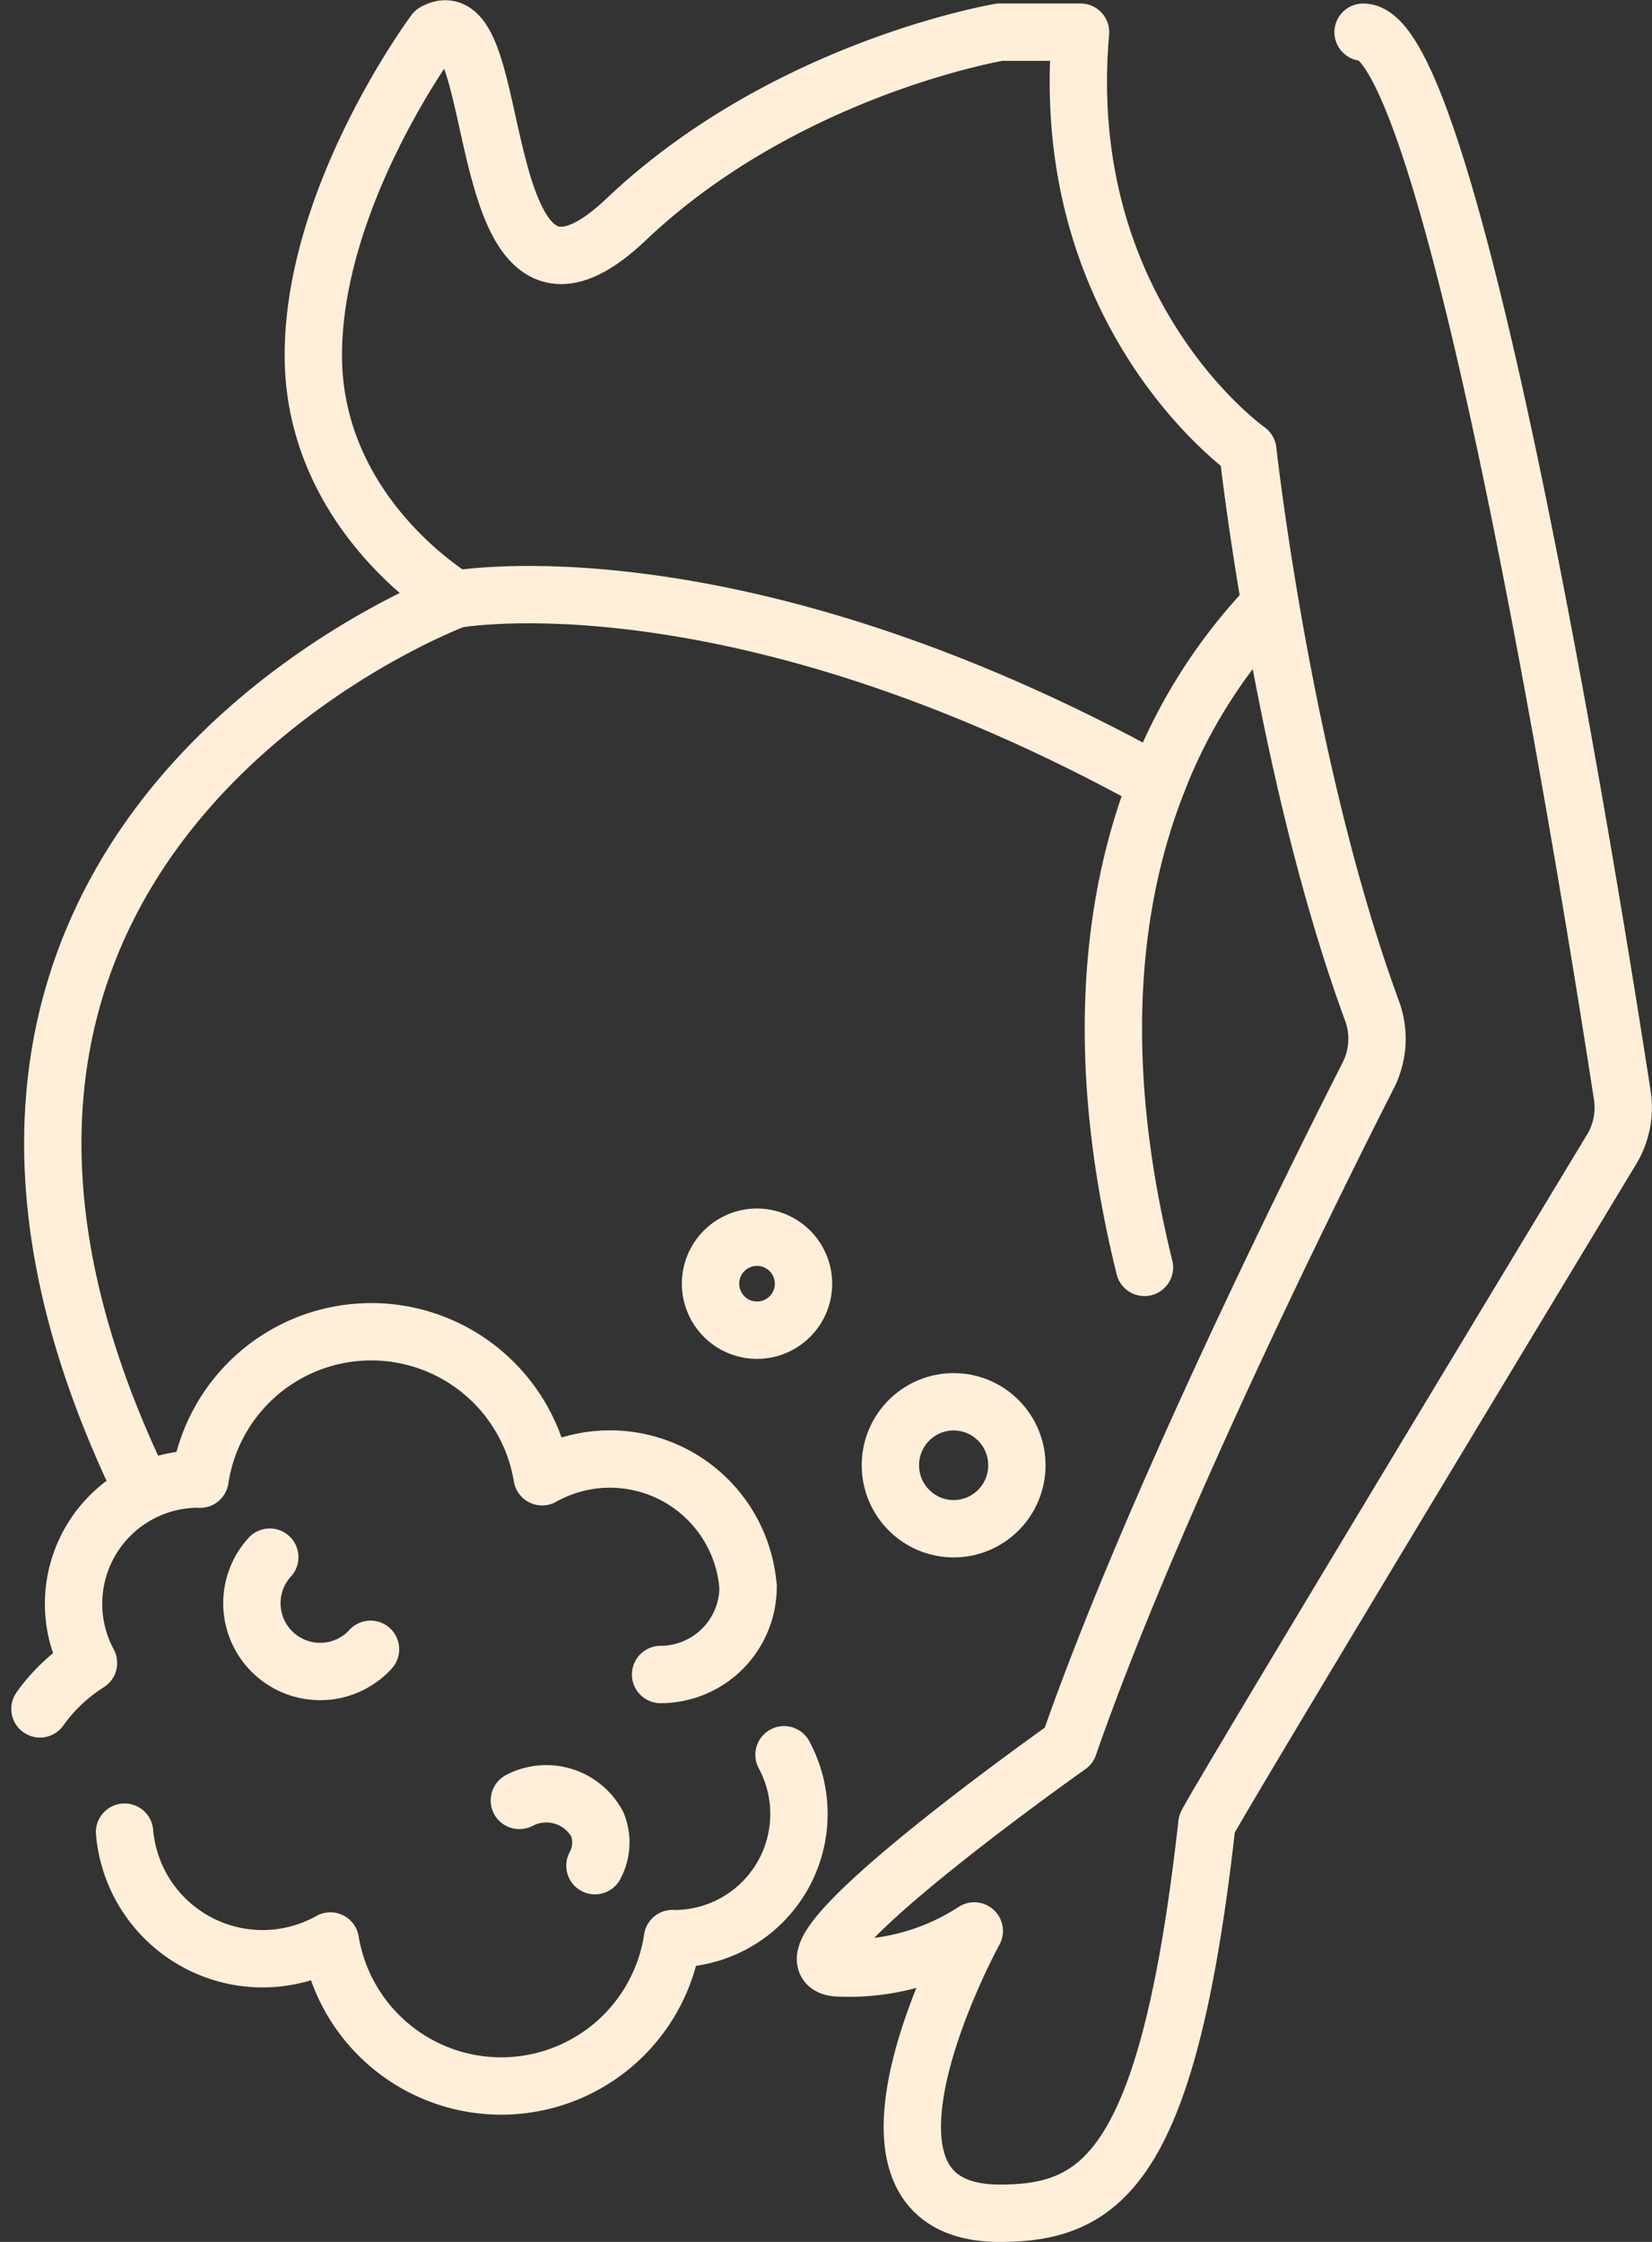 <?xml version="1.0" encoding="UTF-8"?>
<svg xmlns="http://www.w3.org/2000/svg" width="86.434" height="117.269" viewBox="0 0 86.434 117.269">
  <rect x="0" y="0" width="86.434" height="117.269" fill="#333333" stroke="none"/>
  <g id="Group_701" data-name="Group 701" transform="translate(-453.302 -529.633)">
    <g id="Group_589" data-name="Group 589" transform="translate(-1230.893 -1183.652)">
      <path id="Path_1798" data-name="Path 1798" d="M1784.386,1714.97c4.77,0,12.167,46.545,13.562,55.609a4.223,4.223,0,0,1-.559,2.826c-3.925,6.5-21.145,35.005-21.176,35.292-2.015,18.063-5.519,20.357-10.842,20.357-9.437,0-1.328-14.766-1.328-14.766a11.993,11.993,0,0,1-7,1.937c-4.52,0,11.946-11.624,11.946-11.624,4.312-12.4,12.932-29.682,15.666-35.063a4.228,4.228,0,0,0,.2-3.372c-4.68-12.746-6.5-29.314-6.5-29.314s-10.045-7.073-8.752-21.884h-4.225s-11.19,1.863-19.556,9.8-6.147-12-10.022-9.8c0,0-6.338,8.506-6.338,16.9s7.455,12.763,7.455,12.763-32.682,12.14-16.67,46" transform="translate(-28.873)" fill="none" stroke="#ffefd9" stroke-linecap="round" stroke-linejoin="round" stroke-width="3"></path>
      <path id="Path_1799" data-name="Path 1799" d="M1851.058,1786.334a28.023,28.023,0,0,0-5.8,9.206c-2.32,5.923-3.411,14.2-.662,25.349" transform="translate(-100.522 -41.309)" fill="none" stroke="#ffefd9" stroke-linecap="round" stroke-linejoin="round" stroke-width="3"></path>
      <path id="Path_1801" data-name="Path 1801" d="M1761.537,1785.071s14.516-2.672,36.694,9.6" transform="translate(-53.499 -40.437)" fill="none" stroke="#ffefd9" stroke-linecap="round" stroke-linejoin="round" stroke-width="3"></path>
    </g>
    <g id="Group_700" data-name="Group 700" transform="translate(455.394 594.348)">
      <path id="Path_1719" data-name="Path 1719" d="M1166.542,1358.676a7.248,7.248,0,0,0-10.768-5.694,9.061,9.061,0,0,0-17.9.127c-.039,0-.078-.006-.117-.006a6.525,6.525,0,0,0-5.718,9.62,9,9,0,0,0-2.539,2.4" transform="translate(-1129.501 -1340.451)" fill="none" stroke="#ffefd9" stroke-linecap="round" stroke-linejoin="round" stroke-width="3"></path>
      <path id="Path_1720" data-name="Path 1720" d="M1298.177,1324.743a2.432,2.432,0,1,1-2.432-2.44A2.436,2.436,0,0,1,1298.177,1324.743Z" transform="translate(-1258.229 -1322.303)" fill="none" stroke="#ffefd9" stroke-linecap="round" stroke-linejoin="round" stroke-width="3"></path>
      <ellipse id="Ellipse_110" data-name="Ellipse 110" cx="3.309" cy="3.32" rx="3.309" ry="3.32" transform="translate(44.494 8.609)" fill="none" stroke="#ffefd9" stroke-linecap="round" stroke-linejoin="round" stroke-width="3"></ellipse>
      <path id="Path_1721" data-name="Path 1721" d="M1187.493,1405.264a3.571,3.571,0,1,1-5.271-4.82" transform="translate(-1170.199 -1383.708)" fill="none" stroke="#ffefd9" stroke-linecap="round" stroke-linejoin="round" stroke-width="3"></path>
      <path id="Path_1722" data-name="Path 1722" d="M1246.607,1458.733a3.034,3.034,0,0,1,4.08,1.248,2.55,2.55,0,0,1-.125,2.166" transform="translate(-1221.526 -1429.272)" fill="none" stroke="#ffefd9" stroke-linecap="round" stroke-linejoin="round" stroke-width="3"></path>
      <path id="Path_1723" data-name="Path 1723" d="M1285.688,1407.667a4.584,4.584,0,0,1-4.577,4.591" transform="translate(-1248.64 -1389.384)" fill="none" stroke="#ffefd9" stroke-linecap="round" stroke-linejoin="round" stroke-width="3"></path>
      <path id="Path_1724" data-name="Path 1724" d="M1150.163,1452.757a7.248,7.248,0,0,0,10.768,5.694,9.061,9.061,0,0,0,17.9-.127c.039,0,.078.006.117.006a6.525,6.525,0,0,0,5.719-9.62" transform="translate(-1145.738 -1421.637)" fill="none" stroke="#ffefd9" stroke-linecap="round" stroke-linejoin="round" stroke-width="3"></path>
    </g>
  </g>
</svg>
